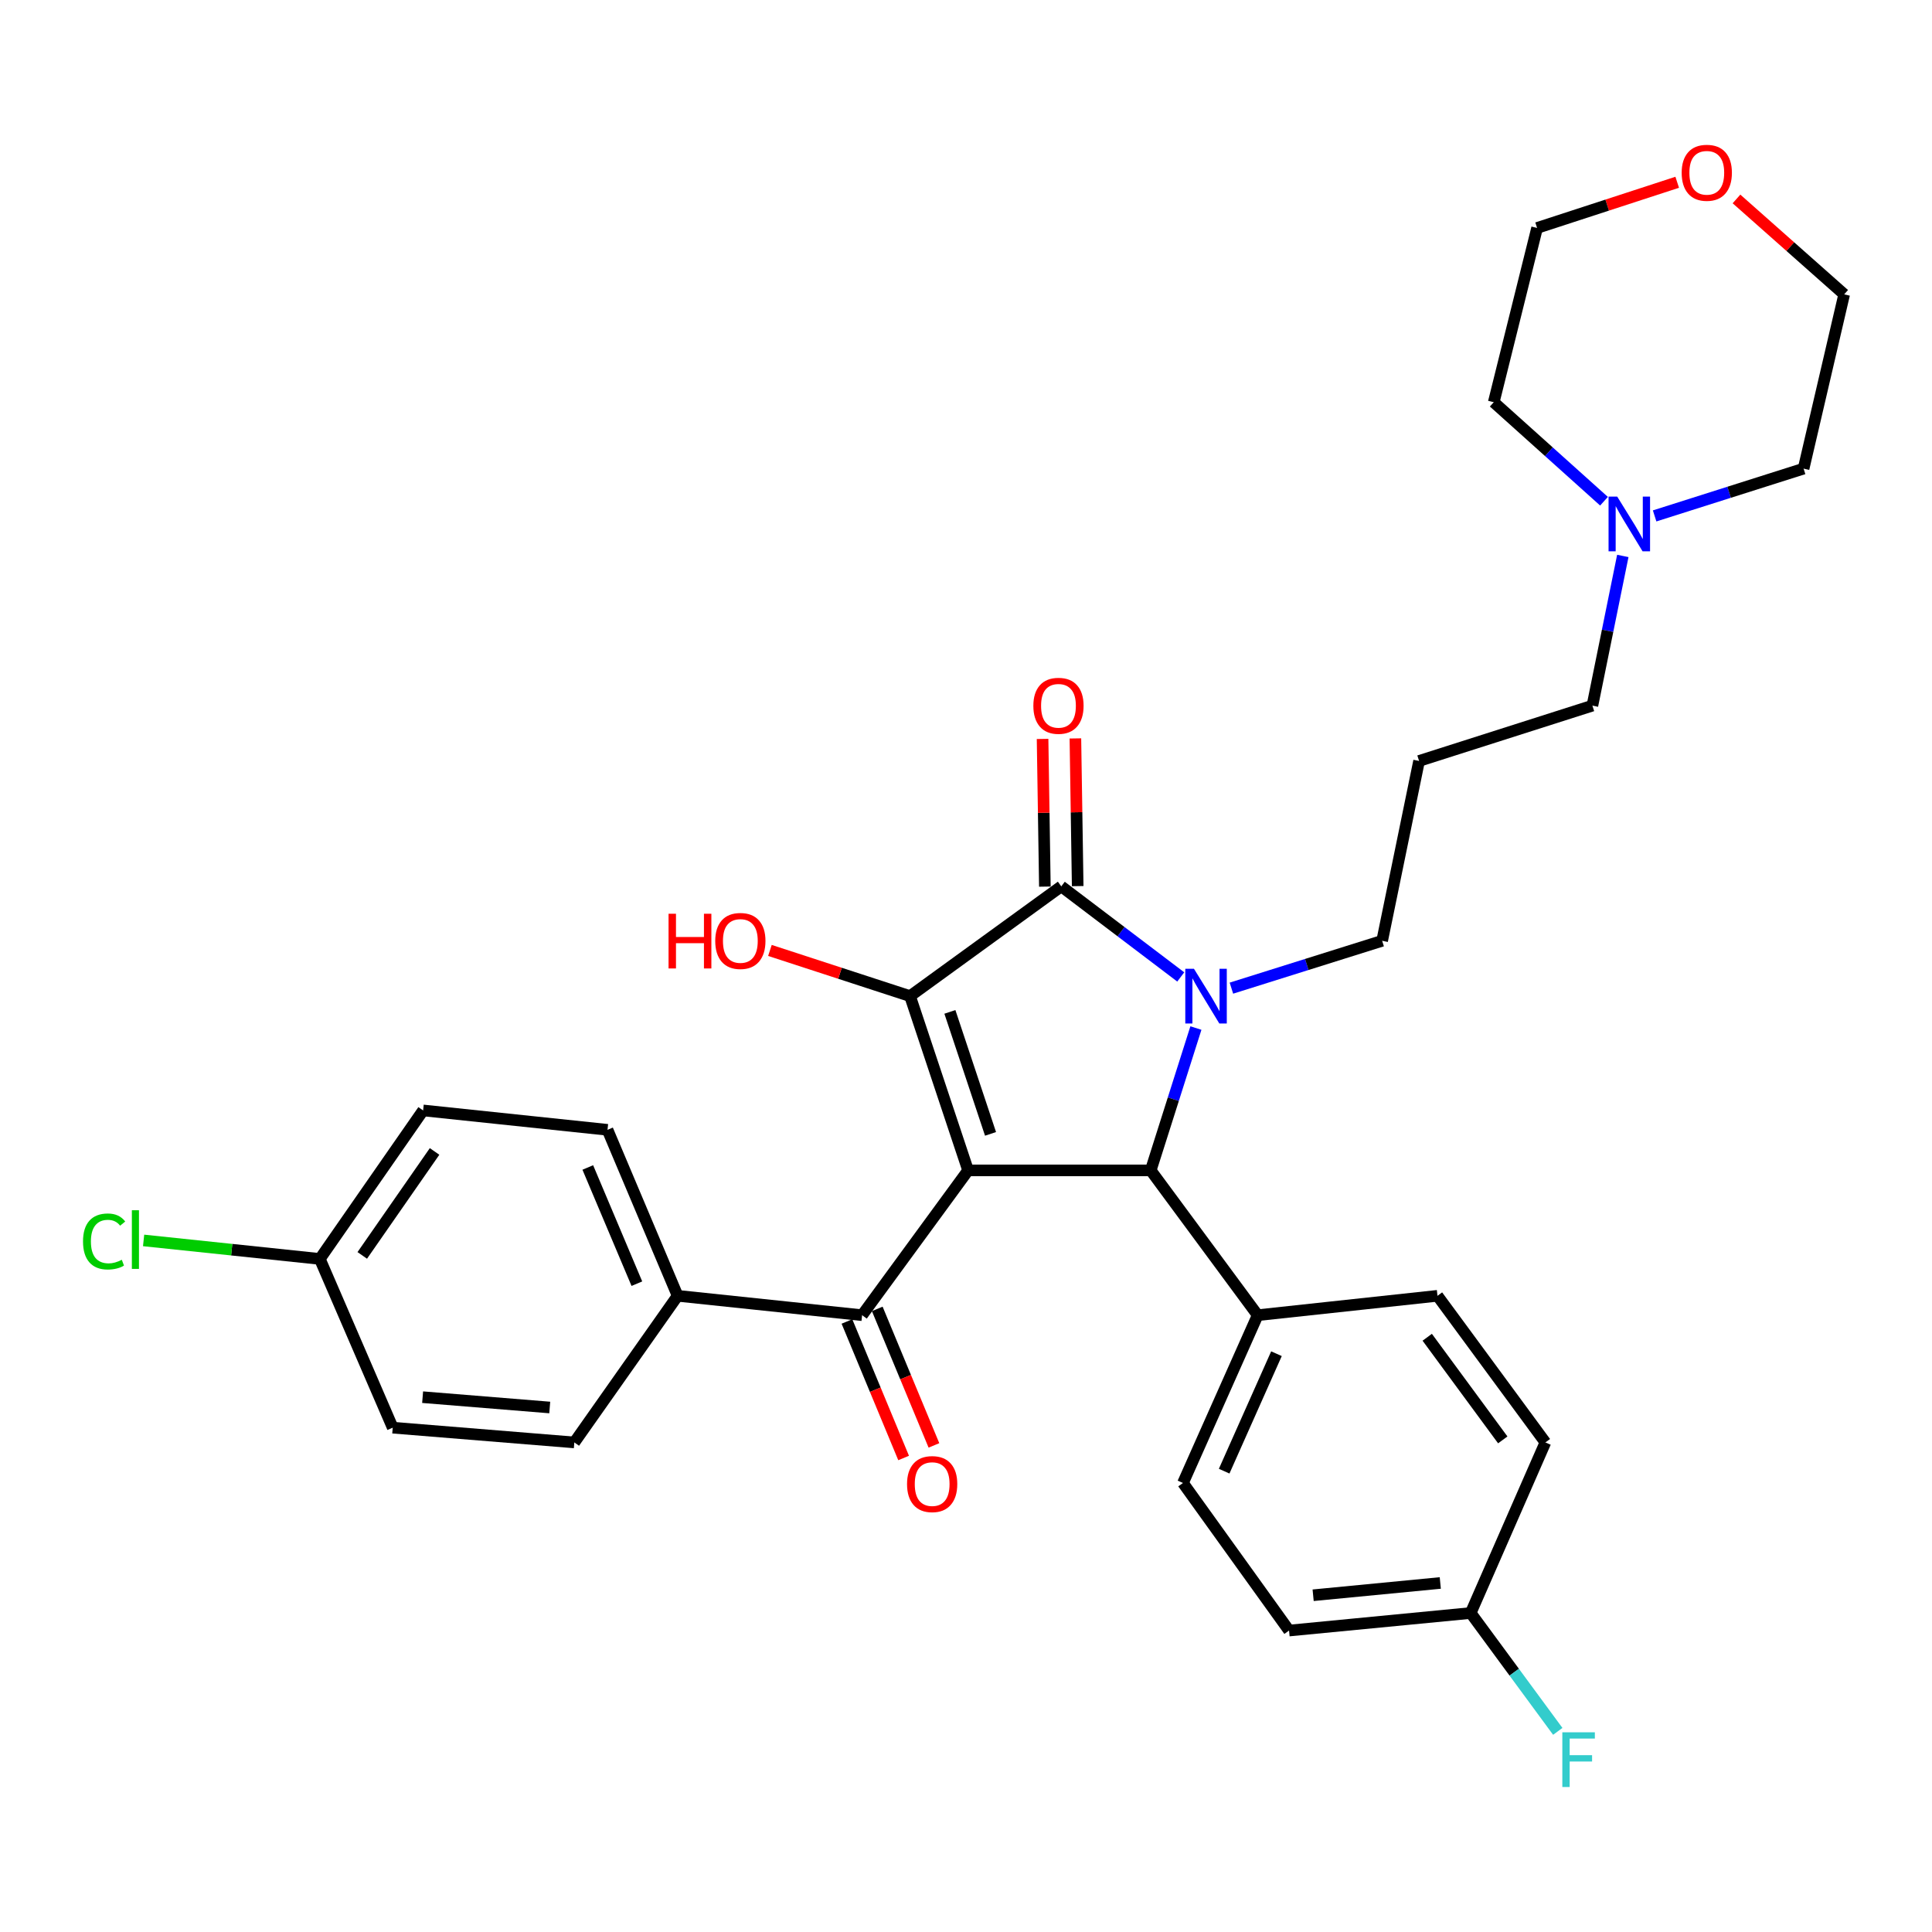 <?xml version='1.0' encoding='iso-8859-1'?>
<svg version='1.1' baseProfile='full'
              xmlns='http://www.w3.org/2000/svg'
                      xmlns:rdkit='http://www.rdkit.org/xml'
                      xmlns:xlink='http://www.w3.org/1999/xlink'
                  xml:space='preserve'
width='1000px' height='1000px' viewBox='0 0 1000 1000'>
<!-- END OF HEADER -->
<rect style='opacity:1.0;fill:#FFFFFF;stroke:none' width='1000' height='1000' x='0' y='0'> </rect>
<path class='bond-1' d='M 501.087,605.79 L 471.036,515.589' style='fill:none;fill-rule:evenodd;stroke:#000000;stroke-width:6px;stroke-linecap:butt;stroke-linejoin:miter;stroke-opacity:1' />
<path class='bond-1' d='M 512.697,586.89 L 491.661,523.749' style='fill:none;fill-rule:evenodd;stroke:#000000;stroke-width:6px;stroke-linecap:butt;stroke-linejoin:miter;stroke-opacity:1' />
<path class='bond-3' d='M 501.087,605.79 L 595.611,605.79' style='fill:none;fill-rule:evenodd;stroke:#000000;stroke-width:6px;stroke-linecap:butt;stroke-linejoin:miter;stroke-opacity:1' />
<path class='bond-4' d='M 501.087,605.79 L 446.223,680.739' style='fill:none;fill-rule:evenodd;stroke:#000000;stroke-width:6px;stroke-linecap:butt;stroke-linejoin:miter;stroke-opacity:1' />
<path class='bond-0' d='M 619,532.115 L 607.305,568.952' style='fill:none;fill-rule:evenodd;stroke:#0000FF;stroke-width:6px;stroke-linecap:butt;stroke-linejoin:miter;stroke-opacity:1' />
<path class='bond-0' d='M 607.305,568.952 L 595.611,605.79' style='fill:none;fill-rule:evenodd;stroke:#000000;stroke-width:6px;stroke-linecap:butt;stroke-linejoin:miter;stroke-opacity:1' />
<path class='bond-11' d='M 637.375,511.465 L 676.388,499.209' style='fill:none;fill-rule:evenodd;stroke:#0000FF;stroke-width:6px;stroke-linecap:butt;stroke-linejoin:miter;stroke-opacity:1' />
<path class='bond-11' d='M 676.388,499.209 L 715.4,486.954' style='fill:none;fill-rule:evenodd;stroke:#000000;stroke-width:6px;stroke-linecap:butt;stroke-linejoin:miter;stroke-opacity:1' />
<path class='bond-31' d='M 611.155,505.664 L 580.236,482.222' style='fill:none;fill-rule:evenodd;stroke:#0000FF;stroke-width:6px;stroke-linecap:butt;stroke-linejoin:miter;stroke-opacity:1' />
<path class='bond-31' d='M 580.236,482.222 L 549.316,458.781' style='fill:none;fill-rule:evenodd;stroke:#000000;stroke-width:6px;stroke-linecap:butt;stroke-linejoin:miter;stroke-opacity:1' />
<path class='bond-2' d='M 471.036,515.589 L 549.316,458.781' style='fill:none;fill-rule:evenodd;stroke:#000000;stroke-width:6px;stroke-linecap:butt;stroke-linejoin:miter;stroke-opacity:1' />
<path class='bond-10' d='M 471.036,515.589 L 434.775,503.767' style='fill:none;fill-rule:evenodd;stroke:#000000;stroke-width:6px;stroke-linecap:butt;stroke-linejoin:miter;stroke-opacity:1' />
<path class='bond-10' d='M 434.775,503.767 L 398.513,491.945' style='fill:none;fill-rule:evenodd;stroke:#FF0000;stroke-width:6px;stroke-linecap:butt;stroke-linejoin:miter;stroke-opacity:1' />
<path class='bond-6' d='M 557.81,458.649 L 557.216,420.427' style='fill:none;fill-rule:evenodd;stroke:#000000;stroke-width:6px;stroke-linecap:butt;stroke-linejoin:miter;stroke-opacity:1' />
<path class='bond-6' d='M 557.216,420.427 L 556.622,382.205' style='fill:none;fill-rule:evenodd;stroke:#FF0000;stroke-width:6px;stroke-linecap:butt;stroke-linejoin:miter;stroke-opacity:1' />
<path class='bond-6' d='M 540.823,458.913 L 540.229,420.691' style='fill:none;fill-rule:evenodd;stroke:#000000;stroke-width:6px;stroke-linecap:butt;stroke-linejoin:miter;stroke-opacity:1' />
<path class='bond-6' d='M 540.229,420.691 L 539.635,382.469' style='fill:none;fill-rule:evenodd;stroke:#FF0000;stroke-width:6px;stroke-linecap:butt;stroke-linejoin:miter;stroke-opacity:1' />
<path class='bond-5' d='M 595.611,605.79 L 650.975,680.739' style='fill:none;fill-rule:evenodd;stroke:#000000;stroke-width:6px;stroke-linecap:butt;stroke-linejoin:miter;stroke-opacity:1' />
<path class='bond-7' d='M 446.223,680.739 L 350.736,670.706' style='fill:none;fill-rule:evenodd;stroke:#000000;stroke-width:6px;stroke-linecap:butt;stroke-linejoin:miter;stroke-opacity:1' />
<path class='bond-9' d='M 438.378,683.996 L 453.045,719.324' style='fill:none;fill-rule:evenodd;stroke:#000000;stroke-width:6px;stroke-linecap:butt;stroke-linejoin:miter;stroke-opacity:1' />
<path class='bond-9' d='M 453.045,719.324 L 467.712,754.653' style='fill:none;fill-rule:evenodd;stroke:#FF0000;stroke-width:6px;stroke-linecap:butt;stroke-linejoin:miter;stroke-opacity:1' />
<path class='bond-9' d='M 454.068,677.482 L 468.735,712.81' style='fill:none;fill-rule:evenodd;stroke:#000000;stroke-width:6px;stroke-linecap:butt;stroke-linejoin:miter;stroke-opacity:1' />
<path class='bond-9' d='M 468.735,712.81 L 483.403,748.139' style='fill:none;fill-rule:evenodd;stroke:#FF0000;stroke-width:6px;stroke-linecap:butt;stroke-linejoin:miter;stroke-opacity:1' />
<path class='bond-13' d='M 650.975,680.739 L 612.307,767.589' style='fill:none;fill-rule:evenodd;stroke:#000000;stroke-width:6px;stroke-linecap:butt;stroke-linejoin:miter;stroke-opacity:1' />
<path class='bond-13' d='M 660.695,700.676 L 633.627,761.472' style='fill:none;fill-rule:evenodd;stroke:#000000;stroke-width:6px;stroke-linecap:butt;stroke-linejoin:miter;stroke-opacity:1' />
<path class='bond-14' d='M 650.975,680.739 L 744.036,670.706' style='fill:none;fill-rule:evenodd;stroke:#000000;stroke-width:6px;stroke-linecap:butt;stroke-linejoin:miter;stroke-opacity:1' />
<path class='bond-15' d='M 350.736,670.706 L 314.447,584.79' style='fill:none;fill-rule:evenodd;stroke:#000000;stroke-width:6px;stroke-linecap:butt;stroke-linejoin:miter;stroke-opacity:1' />
<path class='bond-15' d='M 329.643,664.429 L 304.24,604.288' style='fill:none;fill-rule:evenodd;stroke:#000000;stroke-width:6px;stroke-linecap:butt;stroke-linejoin:miter;stroke-opacity:1' />
<path class='bond-16' d='M 350.736,670.706 L 297.269,746.599' style='fill:none;fill-rule:evenodd;stroke:#000000;stroke-width:6px;stroke-linecap:butt;stroke-linejoin:miter;stroke-opacity:1' />
<path class='bond-8' d='M 839.962,287.755 L 832.092,326.497' style='fill:none;fill-rule:evenodd;stroke:#0000FF;stroke-width:6px;stroke-linecap:butt;stroke-linejoin:miter;stroke-opacity:1' />
<path class='bond-8' d='M 832.092,326.497 L 824.223,365.239' style='fill:none;fill-rule:evenodd;stroke:#000000;stroke-width:6px;stroke-linecap:butt;stroke-linejoin:miter;stroke-opacity:1' />
<path class='bond-27' d='M 856.432,267.036 L 894.984,254.798' style='fill:none;fill-rule:evenodd;stroke:#0000FF;stroke-width:6px;stroke-linecap:butt;stroke-linejoin:miter;stroke-opacity:1' />
<path class='bond-27' d='M 894.984,254.798 L 933.536,242.561' style='fill:none;fill-rule:evenodd;stroke:#000000;stroke-width:6px;stroke-linecap:butt;stroke-linejoin:miter;stroke-opacity:1' />
<path class='bond-28' d='M 830.228,259.434 L 801.695,233.81' style='fill:none;fill-rule:evenodd;stroke:#0000FF;stroke-width:6px;stroke-linecap:butt;stroke-linejoin:miter;stroke-opacity:1' />
<path class='bond-28' d='M 801.695,233.81 L 773.162,208.187' style='fill:none;fill-rule:evenodd;stroke:#000000;stroke-width:6px;stroke-linecap:butt;stroke-linejoin:miter;stroke-opacity:1' />
<path class='bond-17' d='M 715.4,486.954 L 734.513,393.865' style='fill:none;fill-rule:evenodd;stroke:#000000;stroke-width:6px;stroke-linecap:butt;stroke-linejoin:miter;stroke-opacity:1' />
<path class='bond-12' d='M 868.119,94.342 L 831.858,106.164' style='fill:none;fill-rule:evenodd;stroke:#FF0000;stroke-width:6px;stroke-linecap:butt;stroke-linejoin:miter;stroke-opacity:1' />
<path class='bond-12' d='M 831.858,106.164 L 795.597,117.986' style='fill:none;fill-rule:evenodd;stroke:#000000;stroke-width:6px;stroke-linecap:butt;stroke-linejoin:miter;stroke-opacity:1' />
<path class='bond-34' d='M 898.804,102.973 L 926.675,127.666' style='fill:none;fill-rule:evenodd;stroke:#FF0000;stroke-width:6px;stroke-linecap:butt;stroke-linejoin:miter;stroke-opacity:1' />
<path class='bond-34' d='M 926.675,127.666 L 954.545,152.36' style='fill:none;fill-rule:evenodd;stroke:#000000;stroke-width:6px;stroke-linecap:butt;stroke-linejoin:miter;stroke-opacity:1' />
<path class='bond-22' d='M 612.307,767.589 L 667.209,843.972' style='fill:none;fill-rule:evenodd;stroke:#000000;stroke-width:6px;stroke-linecap:butt;stroke-linejoin:miter;stroke-opacity:1' />
<path class='bond-20' d='M 744.036,670.706 L 799.891,746.599' style='fill:none;fill-rule:evenodd;stroke:#000000;stroke-width:6px;stroke-linecap:butt;stroke-linejoin:miter;stroke-opacity:1' />
<path class='bond-20' d='M 738.732,692.16 L 777.83,745.285' style='fill:none;fill-rule:evenodd;stroke:#000000;stroke-width:6px;stroke-linecap:butt;stroke-linejoin:miter;stroke-opacity:1' />
<path class='bond-21' d='M 314.447,584.79 L 219.007,574.757' style='fill:none;fill-rule:evenodd;stroke:#000000;stroke-width:6px;stroke-linecap:butt;stroke-linejoin:miter;stroke-opacity:1' />
<path class='bond-23' d='M 297.269,746.599 L 203.274,738.963' style='fill:none;fill-rule:evenodd;stroke:#000000;stroke-width:6px;stroke-linecap:butt;stroke-linejoin:miter;stroke-opacity:1' />
<path class='bond-23' d='M 284.545,728.52 L 218.749,723.175' style='fill:none;fill-rule:evenodd;stroke:#000000;stroke-width:6px;stroke-linecap:butt;stroke-linejoin:miter;stroke-opacity:1' />
<path class='bond-24' d='M 734.513,393.865 L 824.223,365.239' style='fill:none;fill-rule:evenodd;stroke:#000000;stroke-width:6px;stroke-linecap:butt;stroke-linejoin:miter;stroke-opacity:1' />
<path class='bond-18' d='M 761.223,834.893 L 799.891,746.599' style='fill:none;fill-rule:evenodd;stroke:#000000;stroke-width:6px;stroke-linecap:butt;stroke-linejoin:miter;stroke-opacity:1' />
<path class='bond-26' d='M 761.223,834.893 L 783.762,865.522' style='fill:none;fill-rule:evenodd;stroke:#000000;stroke-width:6px;stroke-linecap:butt;stroke-linejoin:miter;stroke-opacity:1' />
<path class='bond-26' d='M 783.762,865.522 L 806.302,896.151' style='fill:none;fill-rule:evenodd;stroke:#33CCCC;stroke-width:6px;stroke-linecap:butt;stroke-linejoin:miter;stroke-opacity:1' />
<path class='bond-33' d='M 761.223,834.893 L 667.209,843.972' style='fill:none;fill-rule:evenodd;stroke:#000000;stroke-width:6px;stroke-linecap:butt;stroke-linejoin:miter;stroke-opacity:1' />
<path class='bond-33' d='M 745.488,819.345 L 679.678,825.7' style='fill:none;fill-rule:evenodd;stroke:#000000;stroke-width:6px;stroke-linecap:butt;stroke-linejoin:miter;stroke-opacity:1' />
<path class='bond-19' d='M 165.54,651.622 L 203.274,738.963' style='fill:none;fill-rule:evenodd;stroke:#000000;stroke-width:6px;stroke-linecap:butt;stroke-linejoin:miter;stroke-opacity:1' />
<path class='bond-25' d='M 165.54,651.622 L 119.935,646.833' style='fill:none;fill-rule:evenodd;stroke:#000000;stroke-width:6px;stroke-linecap:butt;stroke-linejoin:miter;stroke-opacity:1' />
<path class='bond-25' d='M 119.935,646.833 L 74.331,642.044' style='fill:none;fill-rule:evenodd;stroke:#00CC00;stroke-width:6px;stroke-linecap:butt;stroke-linejoin:miter;stroke-opacity:1' />
<path class='bond-32' d='M 165.54,651.622 L 219.007,574.757' style='fill:none;fill-rule:evenodd;stroke:#000000;stroke-width:6px;stroke-linecap:butt;stroke-linejoin:miter;stroke-opacity:1' />
<path class='bond-32' d='M 187.507,649.793 L 224.934,595.988' style='fill:none;fill-rule:evenodd;stroke:#000000;stroke-width:6px;stroke-linecap:butt;stroke-linejoin:miter;stroke-opacity:1' />
<path class='bond-30' d='M 933.536,242.561 L 954.545,152.36' style='fill:none;fill-rule:evenodd;stroke:#000000;stroke-width:6px;stroke-linecap:butt;stroke-linejoin:miter;stroke-opacity:1' />
<path class='bond-29' d='M 773.162,208.187 L 795.597,117.986' style='fill:none;fill-rule:evenodd;stroke:#000000;stroke-width:6px;stroke-linecap:butt;stroke-linejoin:miter;stroke-opacity:1' />
<path  class='atom-1' d='M 617.986 501.429
L 627.266 516.429
Q 628.186 517.909, 629.666 520.589
Q 631.146 523.269, 631.226 523.429
L 631.226 501.429
L 634.986 501.429
L 634.986 529.749
L 631.106 529.749
L 621.146 513.349
Q 619.986 511.429, 618.746 509.229
Q 617.546 507.029, 617.186 506.349
L 617.186 529.749
L 613.506 529.749
L 613.506 501.429
L 617.986 501.429
' fill='#0000FF'/>
<path  class='atom-7' d='M 534.863 365.319
Q 534.863 358.519, 538.223 354.719
Q 541.583 350.919, 547.863 350.919
Q 554.143 350.919, 557.503 354.719
Q 560.863 358.519, 560.863 365.319
Q 560.863 372.199, 557.463 376.119
Q 554.063 379.999, 547.863 379.999
Q 541.623 379.999, 538.223 376.119
Q 534.863 372.239, 534.863 365.319
M 547.863 376.799
Q 552.183 376.799, 554.503 373.919
Q 556.863 370.999, 556.863 365.319
Q 556.863 359.759, 554.503 356.959
Q 552.183 354.119, 547.863 354.119
Q 543.543 354.119, 541.183 356.919
Q 538.863 359.719, 538.863 365.319
Q 538.863 371.039, 541.183 373.919
Q 543.543 376.799, 547.863 376.799
' fill='#FF0000'/>
<path  class='atom-9' d='M 837.066 257.036
L 846.346 272.036
Q 847.266 273.516, 848.746 276.196
Q 850.226 278.876, 850.306 279.036
L 850.306 257.036
L 854.066 257.036
L 854.066 285.356
L 850.186 285.356
L 840.226 268.956
Q 839.066 267.036, 837.826 264.836
Q 836.626 262.636, 836.266 261.956
L 836.266 285.356
L 832.586 285.356
L 832.586 257.036
L 837.066 257.036
' fill='#0000FF'/>
<path  class='atom-10' d='M 469.484 768.16
Q 469.484 761.36, 472.844 757.56
Q 476.204 753.76, 482.484 753.76
Q 488.764 753.76, 492.124 757.56
Q 495.484 761.36, 495.484 768.16
Q 495.484 775.04, 492.084 778.96
Q 488.684 782.84, 482.484 782.84
Q 476.244 782.84, 472.844 778.96
Q 469.484 775.08, 469.484 768.16
M 482.484 779.64
Q 486.804 779.64, 489.124 776.76
Q 491.484 773.84, 491.484 768.16
Q 491.484 762.6, 489.124 759.8
Q 486.804 756.96, 482.484 756.96
Q 478.164 756.96, 475.804 759.76
Q 473.484 762.56, 473.484 768.16
Q 473.484 773.88, 475.804 776.76
Q 478.164 779.64, 482.484 779.64
' fill='#FF0000'/>
<path  class='atom-11' d='M 346.044 472.954
L 349.884 472.954
L 349.884 484.994
L 364.364 484.994
L 364.364 472.954
L 368.204 472.954
L 368.204 501.274
L 364.364 501.274
L 364.364 488.194
L 349.884 488.194
L 349.884 501.274
L 346.044 501.274
L 346.044 472.954
' fill='#FF0000'/>
<path  class='atom-11' d='M 370.204 487.034
Q 370.204 480.234, 373.564 476.434
Q 376.924 472.634, 383.204 472.634
Q 389.484 472.634, 392.844 476.434
Q 396.204 480.234, 396.204 487.034
Q 396.204 493.914, 392.804 497.834
Q 389.404 501.714, 383.204 501.714
Q 376.964 501.714, 373.564 497.834
Q 370.204 493.954, 370.204 487.034
M 383.204 498.514
Q 387.524 498.514, 389.844 495.634
Q 392.204 492.714, 392.204 487.034
Q 392.204 481.474, 389.844 478.674
Q 387.524 475.834, 383.204 475.834
Q 378.884 475.834, 376.524 478.634
Q 374.204 481.434, 374.204 487.034
Q 374.204 492.754, 376.524 495.634
Q 378.884 498.514, 383.204 498.514
' fill='#FF0000'/>
<path  class='atom-13' d='M 870.429 89.43
Q 870.429 82.63, 873.789 78.83
Q 877.149 75.03, 883.429 75.03
Q 889.709 75.03, 893.069 78.83
Q 896.429 82.63, 896.429 89.43
Q 896.429 96.31, 893.029 100.23
Q 889.629 104.11, 883.429 104.11
Q 877.189 104.11, 873.789 100.23
Q 870.429 96.35, 870.429 89.43
M 883.429 100.91
Q 887.749 100.91, 890.069 98.03
Q 892.429 95.11, 892.429 89.43
Q 892.429 83.87, 890.069 81.07
Q 887.749 78.23, 883.429 78.23
Q 879.109 78.23, 876.749 81.03
Q 874.429 83.83, 874.429 89.43
Q 874.429 95.15, 876.749 98.03
Q 879.109 100.91, 883.429 100.91
' fill='#FF0000'/>
<path  class='atom-26' d='M 42.971 642.579
Q 42.971 635.539, 46.251 631.859
Q 49.571 628.139, 55.851 628.139
Q 61.691 628.139, 64.811 632.259
L 62.171 634.419
Q 59.891 631.419, 55.851 631.419
Q 51.571 631.419, 49.291 634.299
Q 47.051 637.139, 47.051 642.579
Q 47.051 648.179, 49.371 651.059
Q 51.731 653.939, 56.291 653.939
Q 59.411 653.939, 63.051 652.059
L 64.171 655.059
Q 62.691 656.019, 60.451 656.579
Q 58.211 657.139, 55.731 657.139
Q 49.571 657.139, 46.251 653.379
Q 42.971 649.619, 42.971 642.579
' fill='#00CC00'/>
<path  class='atom-26' d='M 68.251 626.419
L 71.931 626.419
L 71.931 656.779
L 68.251 656.779
L 68.251 626.419
' fill='#00CC00'/>
<path  class='atom-27' d='M 808.658 896.635
L 825.498 896.635
L 825.498 899.875
L 812.458 899.875
L 812.458 908.475
L 824.058 908.475
L 824.058 911.755
L 812.458 911.755
L 812.458 924.955
L 808.658 924.955
L 808.658 896.635
' fill='#33CCCC'/>
</svg>
